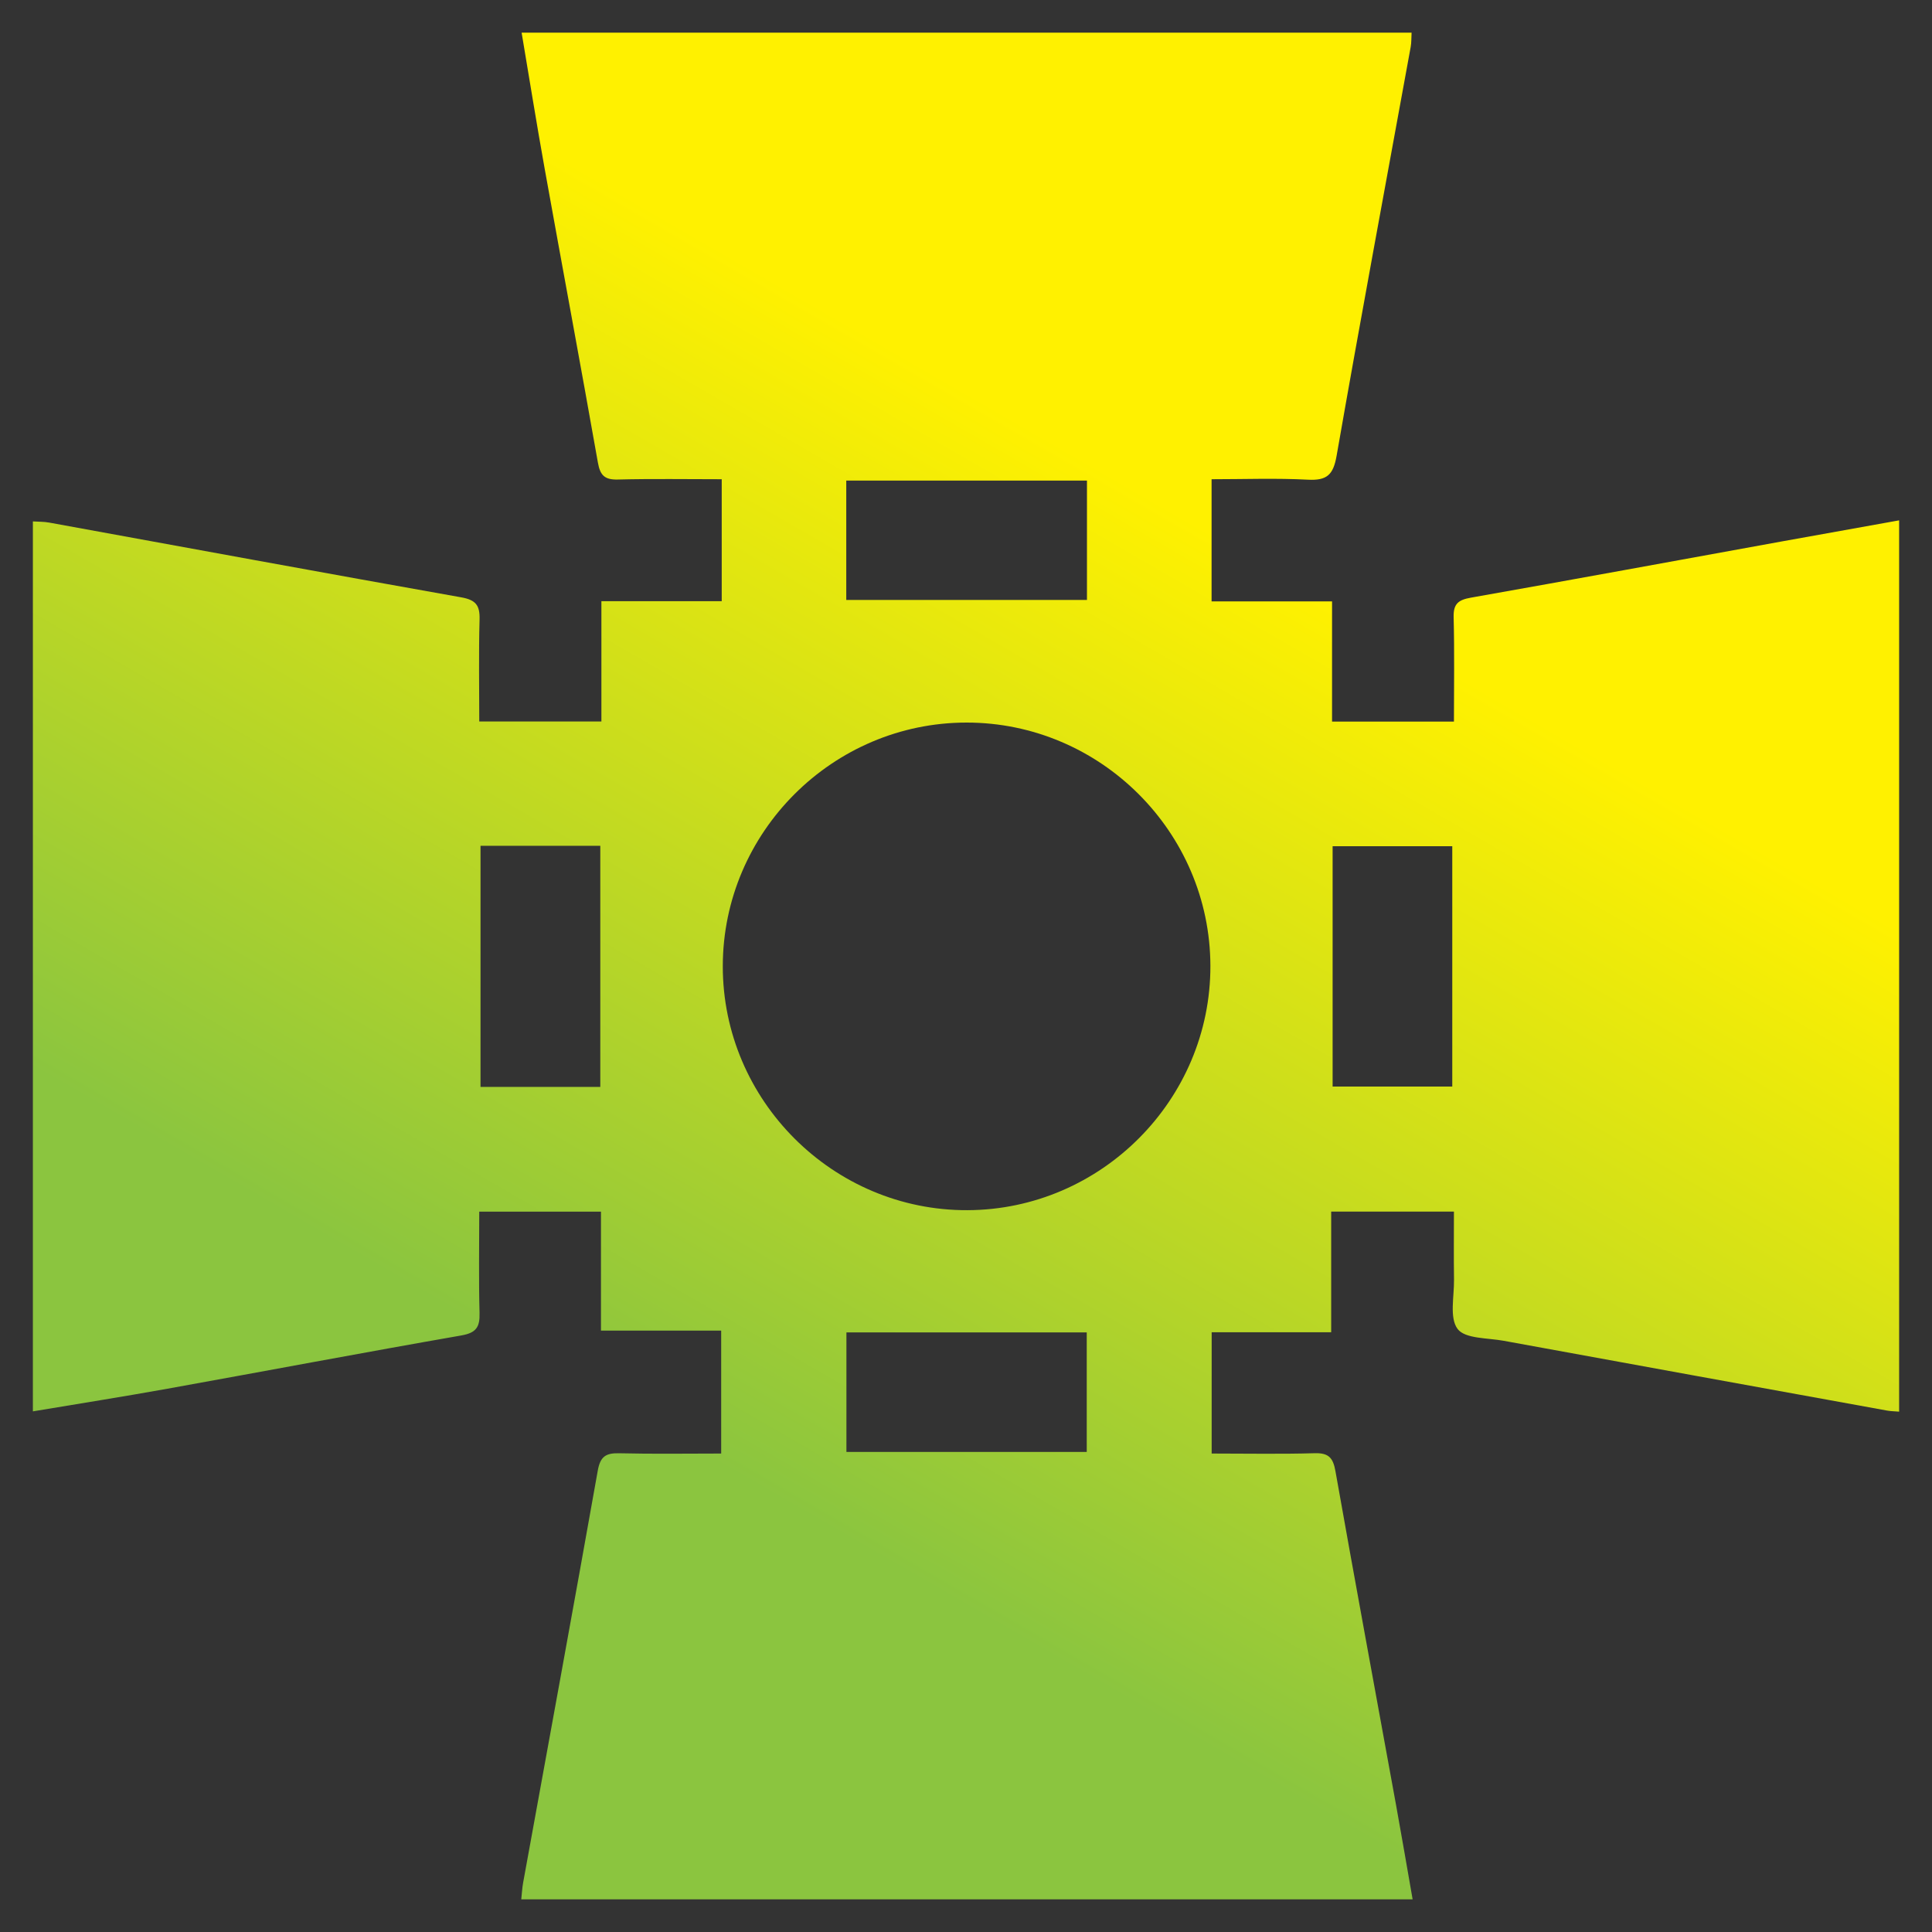 <?xml version="1.0" encoding="UTF-8"?><svg id="a" xmlns="http://www.w3.org/2000/svg" xmlns:xlink="http://www.w3.org/1999/xlink" viewBox="0 0 500 500"><rect x="0" y="0" width="500" height="500" fill="#333333" stroke="none"/><defs><style>.c{fill:url(#b);stroke-width:0px;}</style><linearGradient id="b" x1="116.69" y1="481.034" x2="383.48" y2="18.941" gradientUnits="userSpaceOnUse"><stop offset=".23" stop-color="#8bc53f"/><stop offset=".742" stop-color="#fff100"/></linearGradient></defs><path class="c" d="M119.392,345.61c3.871-.675,4.811-2.17,4.713-5.8-.234-8.621-.075-17.254-.075-26.231h31.499v30.781h31.11v31.813c-8.861,0-17.641.141-26.413-.07-3.438-.083-4.875.845-5.52,4.475-6.322,35.578-12.863,71.117-19.323,106.67-.244,1.341-.309,2.716-.482,4.3h230.685c-1.462-8.334-2.841-16.454-4.315-24.557-5.231-28.75-10.561-57.484-15.661-86.258-.615-3.473-1.762-4.747-5.379-4.642-8.775.254-17.562.083-26.654.083v-31.39h30.93v-31.223h31.768c0,5.816-.062,11.71.021,17.603.061,4.375-1.231,9.914.934,12.774,1.937,2.559,7.753,2.292,11.899,3.051,33.077,6.056,66.162,12.06,99.248,18.067.918.167,1.865.17,3.114.276v-230.666c-10.158,1.824-20.158,3.603-30.151,5.417-26.899,4.882-53.786,9.837-80.708,14.595-3.231.571-4.526,1.6-4.434,5.057.236,8.923.079,17.856.079,27.006h-31.544v-31.103h-31.178v-31.614c8.349,0,16.656-.312,24.925.117,4.925.255,6.564-1.23,7.434-6.207,6.165-35.286,12.742-70.499,19.161-105.741.222-1.221.165-2.493.238-3.741h-230.319c1.984,11.755,3.865,23.528,5.973,35.26,4.555,25.349,9.289,50.667,13.773,76.028.583,3.298,1.76,4.442,5.142,4.357,8.92-.224,17.849-.076,26.899-.076v31.559h-31.142v31.142h-31.608c0-8.866-.165-17.633.078-26.39.102-3.679-.954-5.073-4.765-5.749-35.567-6.312-71.09-12.88-106.63-19.345-1.375-.25-2.803-.206-4.206-.299v230.319c11.607-1.946,23.235-3.776,34.818-5.861,25.362-4.564,50.682-9.36,76.067-13.786ZM344.879,218.997h30.967v62.204h-30.967v-62.204ZM281.248,375.766h-62.194v-30.937h62.194v30.937ZM219.012,124.375h62.294v30.885h-62.294v-30.885ZM250.132,187c34.631-.011,63.035,28.32,63.117,62.956.082,34.607-28.225,63.092-62.844,63.238-34.786.147-63.401-28.401-63.347-63.201.053-34.626,28.445-62.981,63.074-62.993ZM124.357,218.896h30.998v62.394h-30.998v-62.394Z"/></svg>